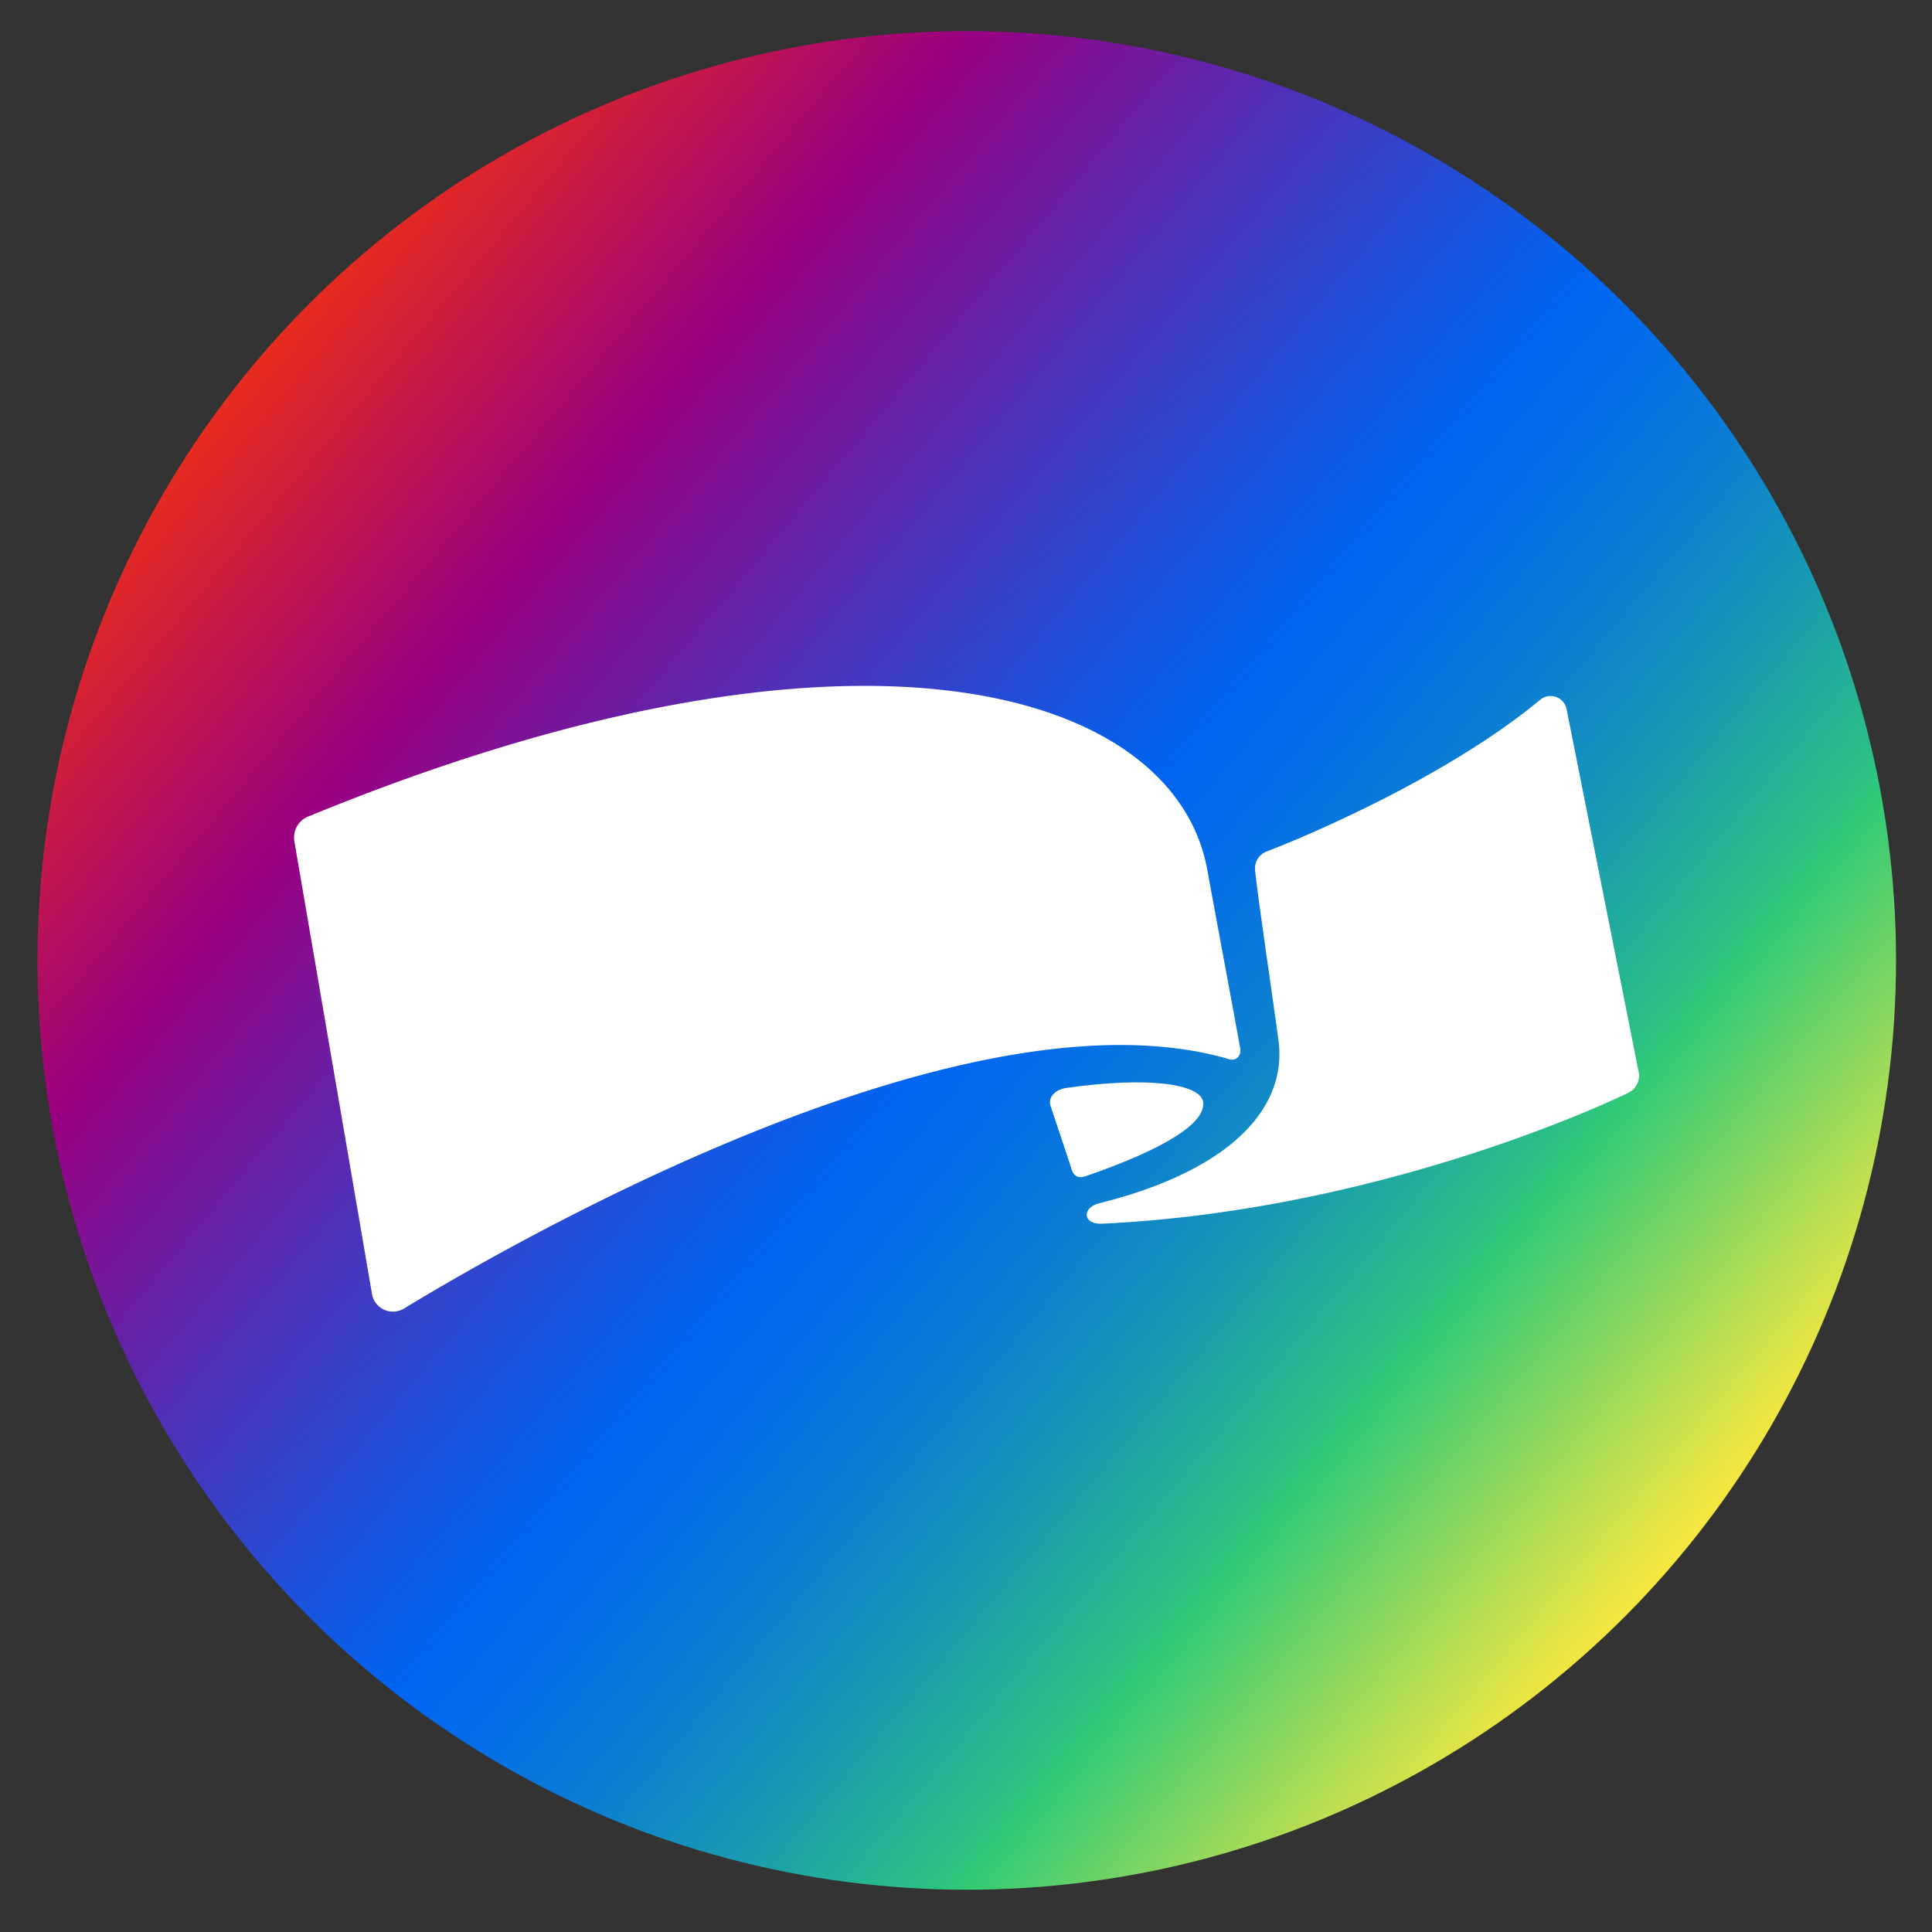 <?xml version="1.0" encoding="UTF-8"?> <svg xmlns="http://www.w3.org/2000/svg" xmlns:xlink="http://www.w3.org/1999/xlink" id="Layer_1" data-name="Layer 1" width="1000" height="1000" viewBox="0 0 1000 1000"><rect x="0" y="0" width="1000" height="1000" fill="#333333" stroke="none"/><defs><style>.cls-1{fill:url(#linear-gradient);}.cls-2{fill:#fff;}</style><linearGradient id="linear-gradient" x1="131.91" y1="187.93" x2="868.86" y2="806.31" gradientUnits="userSpaceOnUse"><stop offset="0" stop-color="#e72b1e"></stop><stop offset="0.04" stop-color="#d72232"></stop><stop offset="0.13" stop-color="#af0c66"></stop><stop offset="0.18" stop-color="#990081"></stop><stop offset="0.33" stop-color="#5030b7"></stop><stop offset="0.46" stop-color="#1656e1"></stop><stop offset="0.52" stop-color="#0065f1"></stop><stop offset="0.56" stop-color="#036bea"></stop><stop offset="0.63" stop-color="#0b7cd5"></stop><stop offset="0.71" stop-color="#1898b4"></stop><stop offset="0.8" stop-color="#2abe86"></stop><stop offset="0.82" stop-color="#30ca77"></stop><stop offset="0.9" stop-color="#8bd75e"></stop><stop offset="0.97" stop-color="#d9e348"></stop><stop offset="1" stop-color="#f8e73f"></stop></linearGradient></defs><circle class="cls-1" cx="500.39" cy="497.12" r="481"></circle><path class="cls-2" d="M152.38,435.58l40.17,234.17a11,11,0,0,0,16.56,7.55c58.76-35.71,291.31-169,427.33-129,3.27,1,6.09-2,5.53-5.33-1.48-8.94-15.42-83.3-16.93-92C608.42,355.83,442,306.55,159.43,422.67A11.73,11.73,0,0,0,152.38,435.58Z"></path><path class="cls-2" d="M570.47,633.38c-10.17.47-10.57-8.31-1.51-10.57,66.64-16.66,95.73-47.77,93.09-81.38-.55-6.9-10.06-69.43-12.43-90.95a9.38,9.38,0,0,1,6-9.76C678.41,432,750,401.36,797.25,362.17a8.43,8.43,0,0,1,13.62,4.9l37.37,188.17a9.87,9.87,0,0,1-5.11,10.24C810.71,581.11,699,627.36,570.47,633.38Z"></path><path class="cls-2" d="M543.57,571.81l10.56,31.67c1,4.75,3.33,6.87,7.92,5.28,41.92-14.5,62-27.71,60.7-38.27-1.14-9.17-27-13.59-71-7.35C547.08,563.81,542.59,567.14,543.57,571.81Z"></path></svg> 